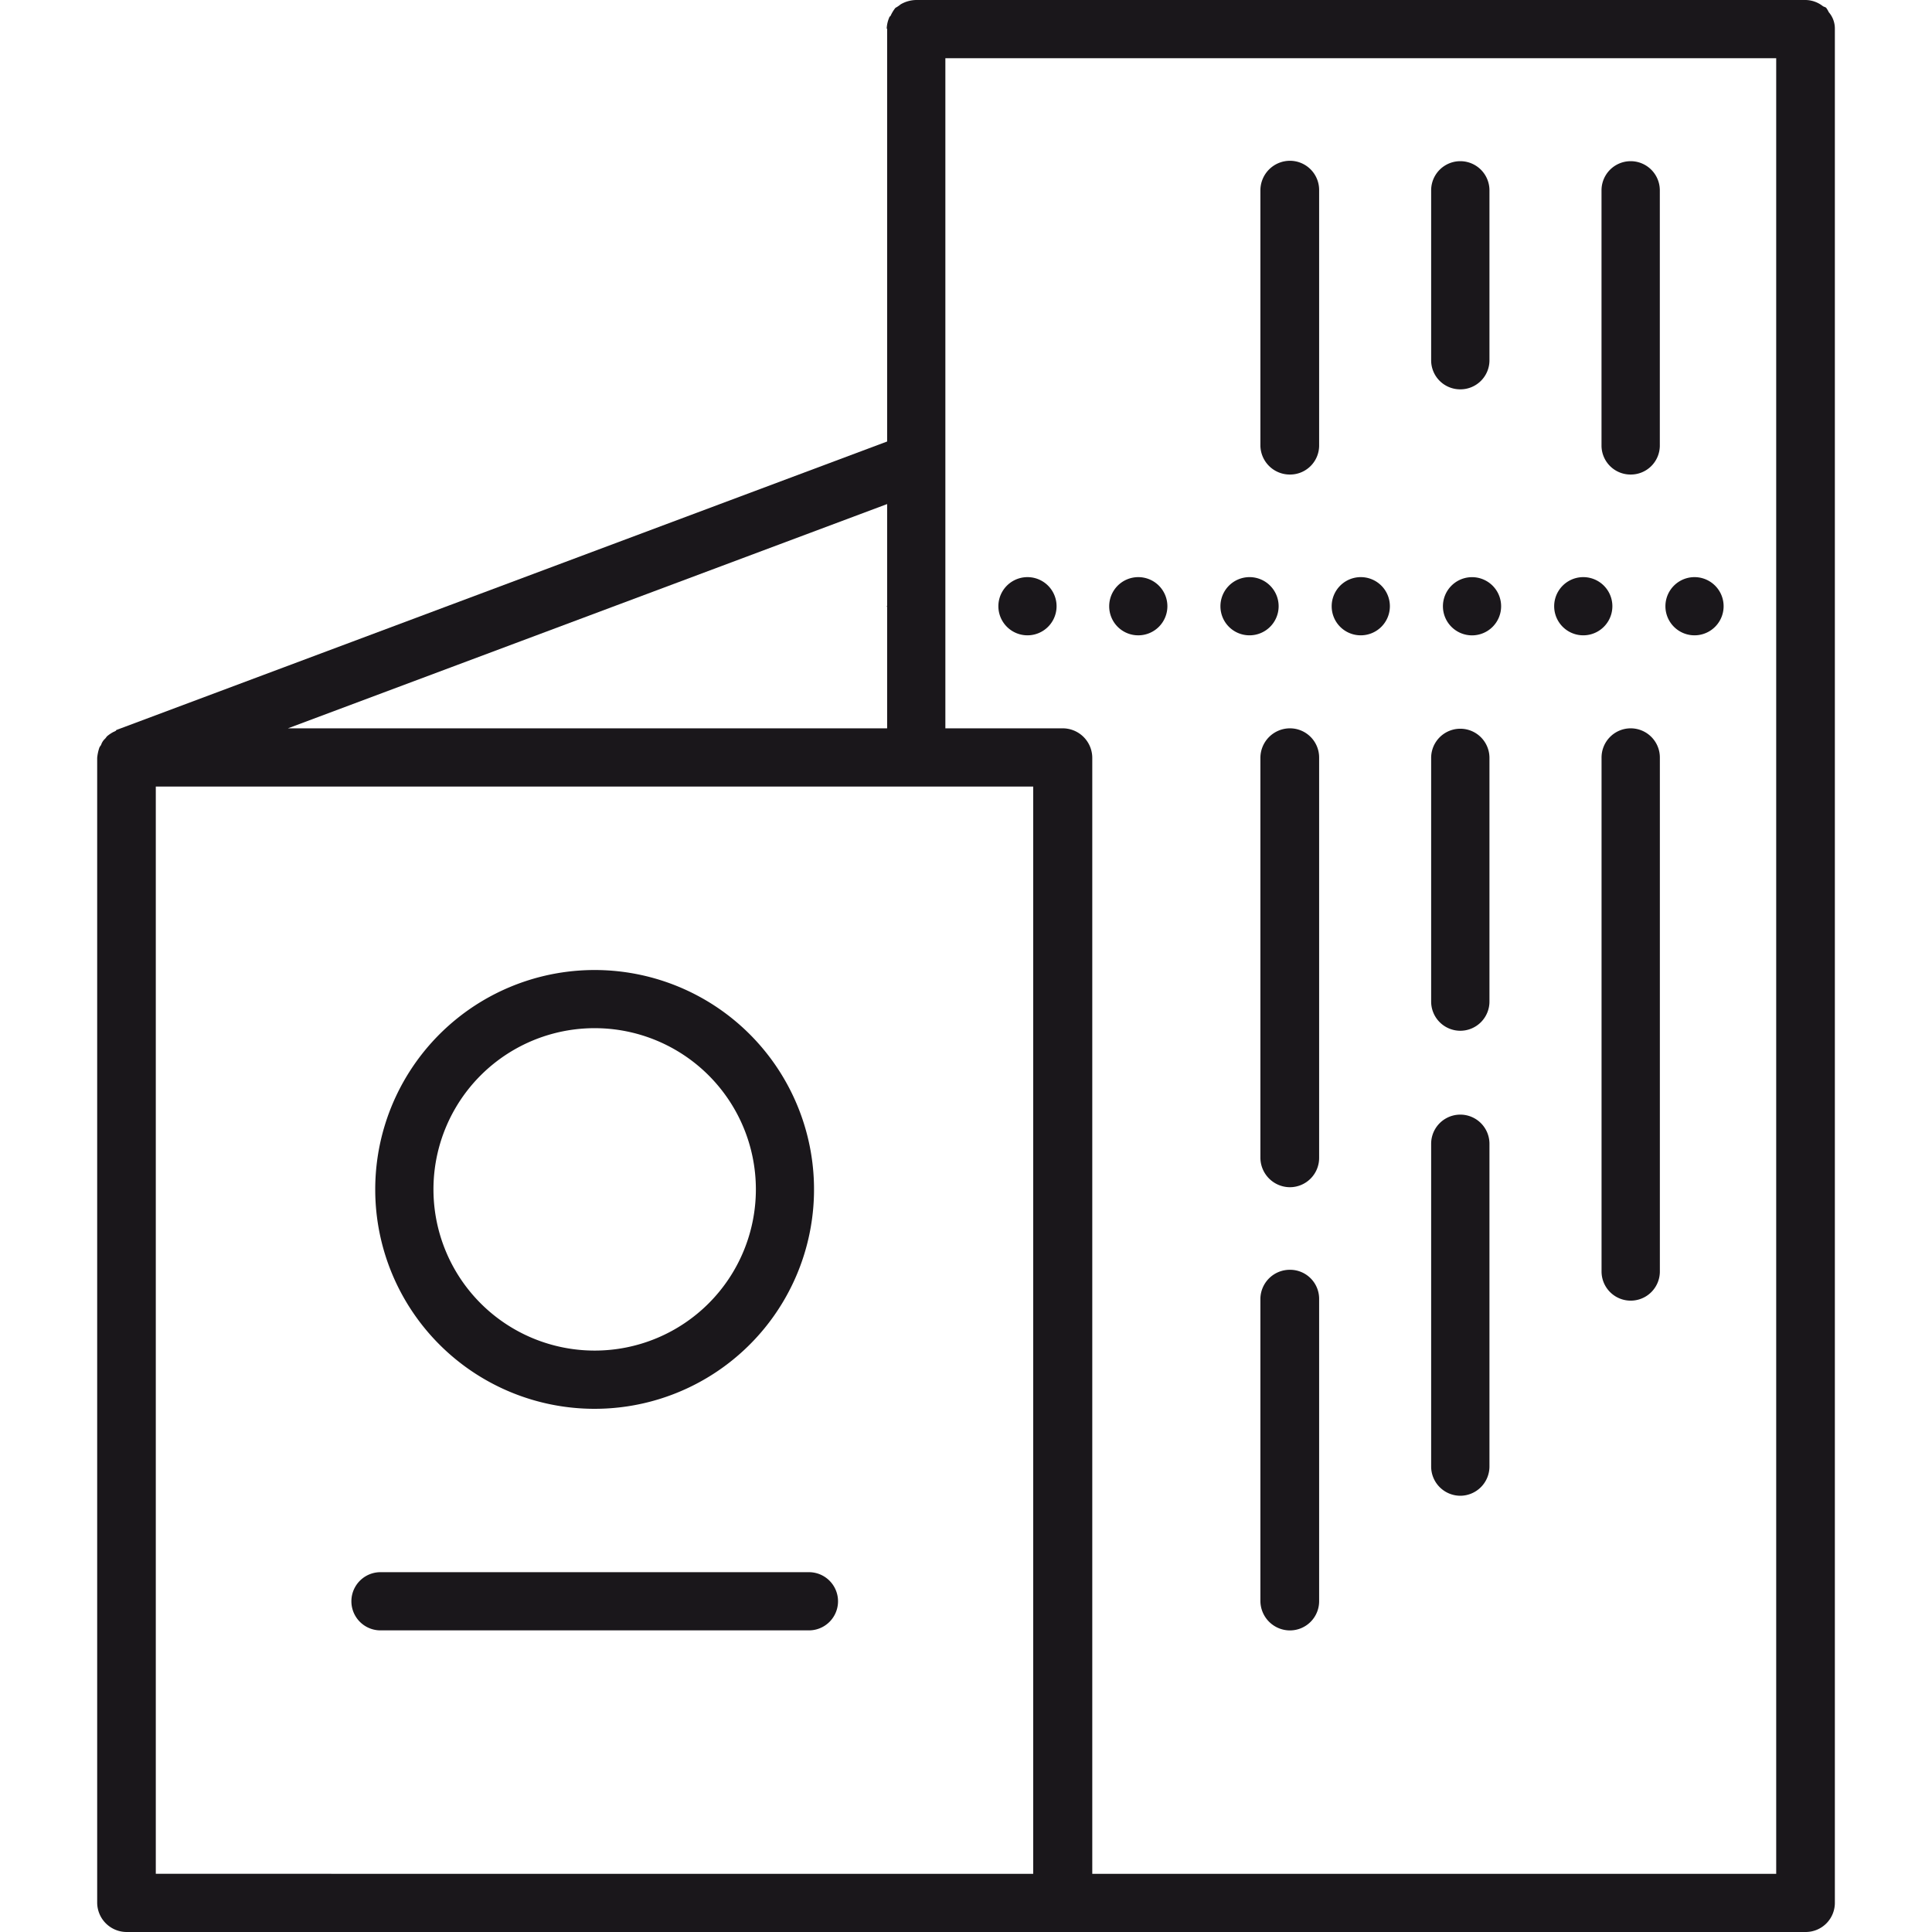<svg xmlns="http://www.w3.org/2000/svg" id="b18aa377-b346-4a01-9f3d-ba99eb7ed351" data-name="Capa 1" width="50" height="50" viewBox="0 0 50 50"><defs><style>.faa98a62-a88a-407a-aca8-fc46603a04f2{fill:#1a171b;}</style></defs><path class="faa98a62-a88a-407a-aca8-fc46603a04f2" d="M47.329.316a.724.724,0,0,0-.067-.113C47.24.18,47.205.18,47.173.157A.745.745,0,0,0,46.733,0h-23.02a.821.821,0,0,0-.405.113.807.807,0,0,1-.134.09.96.96,0,0,0-.124.203c-.011.023-.035.023-.035.044a.803.803,0,0,0-.067.292h.011V11.426l-19.95,7.467-.011.023c-.023,0-.035.023-.055.023a.951.951,0,0,0-.17.113c-.021.021-.032.044-.055.067a.37.37,0,0,0-.101.157c-.011.023-.035.046-.044.069a1.13,1.13,0,0,0-.058.27V49.235A.764.764,0,0,0,3.279,50H46.733a.755.755,0,0,0,.753-.765V.742A.644.644,0,0,0,47.329.316Zm-24.37,15.362-.011.023h.011v3.148H7.452l15.507-5.804Zm3.78,32.816H4.032V20.356H26.739V48.494Zm19.229,0h-17.7V19.614a.766.766,0,0,0-.765-.765H24.466V1.506H45.968Z"></path><path class="faa98a62-a88a-407a-aca8-fc46603a04f2" d="M43.854,16.442a.753.753,0,1,0,0-1.506.753.753,0,1,0,0,1.506Z"></path><path class="faa98a62-a88a-407a-aca8-fc46603a04f2" d="M40.975,16.442a.753.753,0,1,0,0-1.506.753.753,0,1,0,0,1.506Z"></path><path class="faa98a62-a88a-407a-aca8-fc46603a04f2" d="M37.343,15.701a.753.753,0,0,0,.753.742.753.753,0,1,0-.753-.742Z"></path><path class="faa98a62-a88a-407a-aca8-fc46603a04f2" d="M29.471,16.442a.753.753,0,1,0-.765-.742A.751.751,0,0,0,29.471,16.442Z"></path><path class="faa98a62-a88a-407a-aca8-fc46603a04f2" d="M26.591,16.442a.753.753,0,1,0,0-1.506.753.753,0,1,0,0,1.506Z"></path><path class="faa98a62-a88a-407a-aca8-fc46603a04f2" d="M32.338,16.442a.753.753,0,1,0-.753-.742A.751.751,0,0,0,32.338,16.442Z"></path><path class="faa98a62-a88a-407a-aca8-fc46603a04f2" d="M35.217,16.442a.753.753,0,1,0-.753-.742A.751.751,0,0,0,35.217,16.442Z"></path><path class="faa98a62-a88a-407a-aca8-fc46603a04f2" d="M42.203,12.281a.751.751,0,0,0,.753-.742V4.926a.754.754,0,1,0-1.509,0V11.539A.751.751,0,0,0,42.203,12.281Z"></path><path class="faa98a62-a88a-407a-aca8-fc46603a04f2" d="M37.792,10.076a.752.752,0,0,0,.755-.742V4.926a.754.754,0,1,0-1.509,0V9.335A.751.751,0,0,0,37.792,10.076Z"></path><path class="faa98a62-a88a-407a-aca8-fc46603a04f2" d="M33.384,12.281a.752.752,0,0,0,.755-.742V4.926a.756.756,0,0,0-.755-.765.766.766,0,0,0-.765.765V11.539A.761.761,0,0,0,33.384,12.281Z"></path><path class="faa98a62-a88a-407a-aca8-fc46603a04f2" d="M42.203,18.849a.756.756,0,0,0-.755.765V32.906a.754.754,0,0,0,1.509,0V19.614A.756.756,0,0,0,42.203,18.849Z"></path><path class="faa98a62-a88a-407a-aca8-fc46603a04f2" d="M37.792,26.676a.756.756,0,0,0,.755-.765V19.614a.754.754,0,1,0-1.509,0v6.297A.756.756,0,0,0,37.792,26.676Z"></path><path class="faa98a62-a88a-407a-aca8-fc46603a04f2" d="M33.384,18.849a.766.766,0,0,0-.765.765V29.96a.767.767,0,0,0,.765.765.758.758,0,0,0,.755-.765V19.614A.756.756,0,0,0,33.384,18.849Z"></path><path class="faa98a62-a88a-407a-aca8-fc46603a04f2" d="M37.792,38.71a.758.758,0,0,0,.755-.765V29.601a.754.754,0,1,0-1.509,0v8.345A.757.757,0,0,0,37.792,38.71Z"></path><path class="faa98a62-a88a-407a-aca8-fc46603a04f2" d="M33.384,32.862a.761.761,0,0,0-.765.742V41.43a.766.766,0,0,0,.765.765.756.756,0,0,0,.755-.765V33.604A.752.752,0,0,0,33.384,32.862Z"></path><path class="faa98a62-a88a-407a-aca8-fc46603a04f2" d="M20.935,40.688H9.847a.753.753,0,1,0,0,1.506H20.935a.753.753,0,1,0,0-1.506Z"></path><path class="faa98a62-a88a-407a-aca8-fc46603a04f2" d="M15.391,36.46a5.678,5.678,0,1,0-5.68-5.668A5.676,5.676,0,0,0,15.391,36.46Zm0-9.851a4.172,4.172,0,1,1-4.173,4.183A4.171,4.171,0,0,1,15.391,26.609Z"></path></svg>